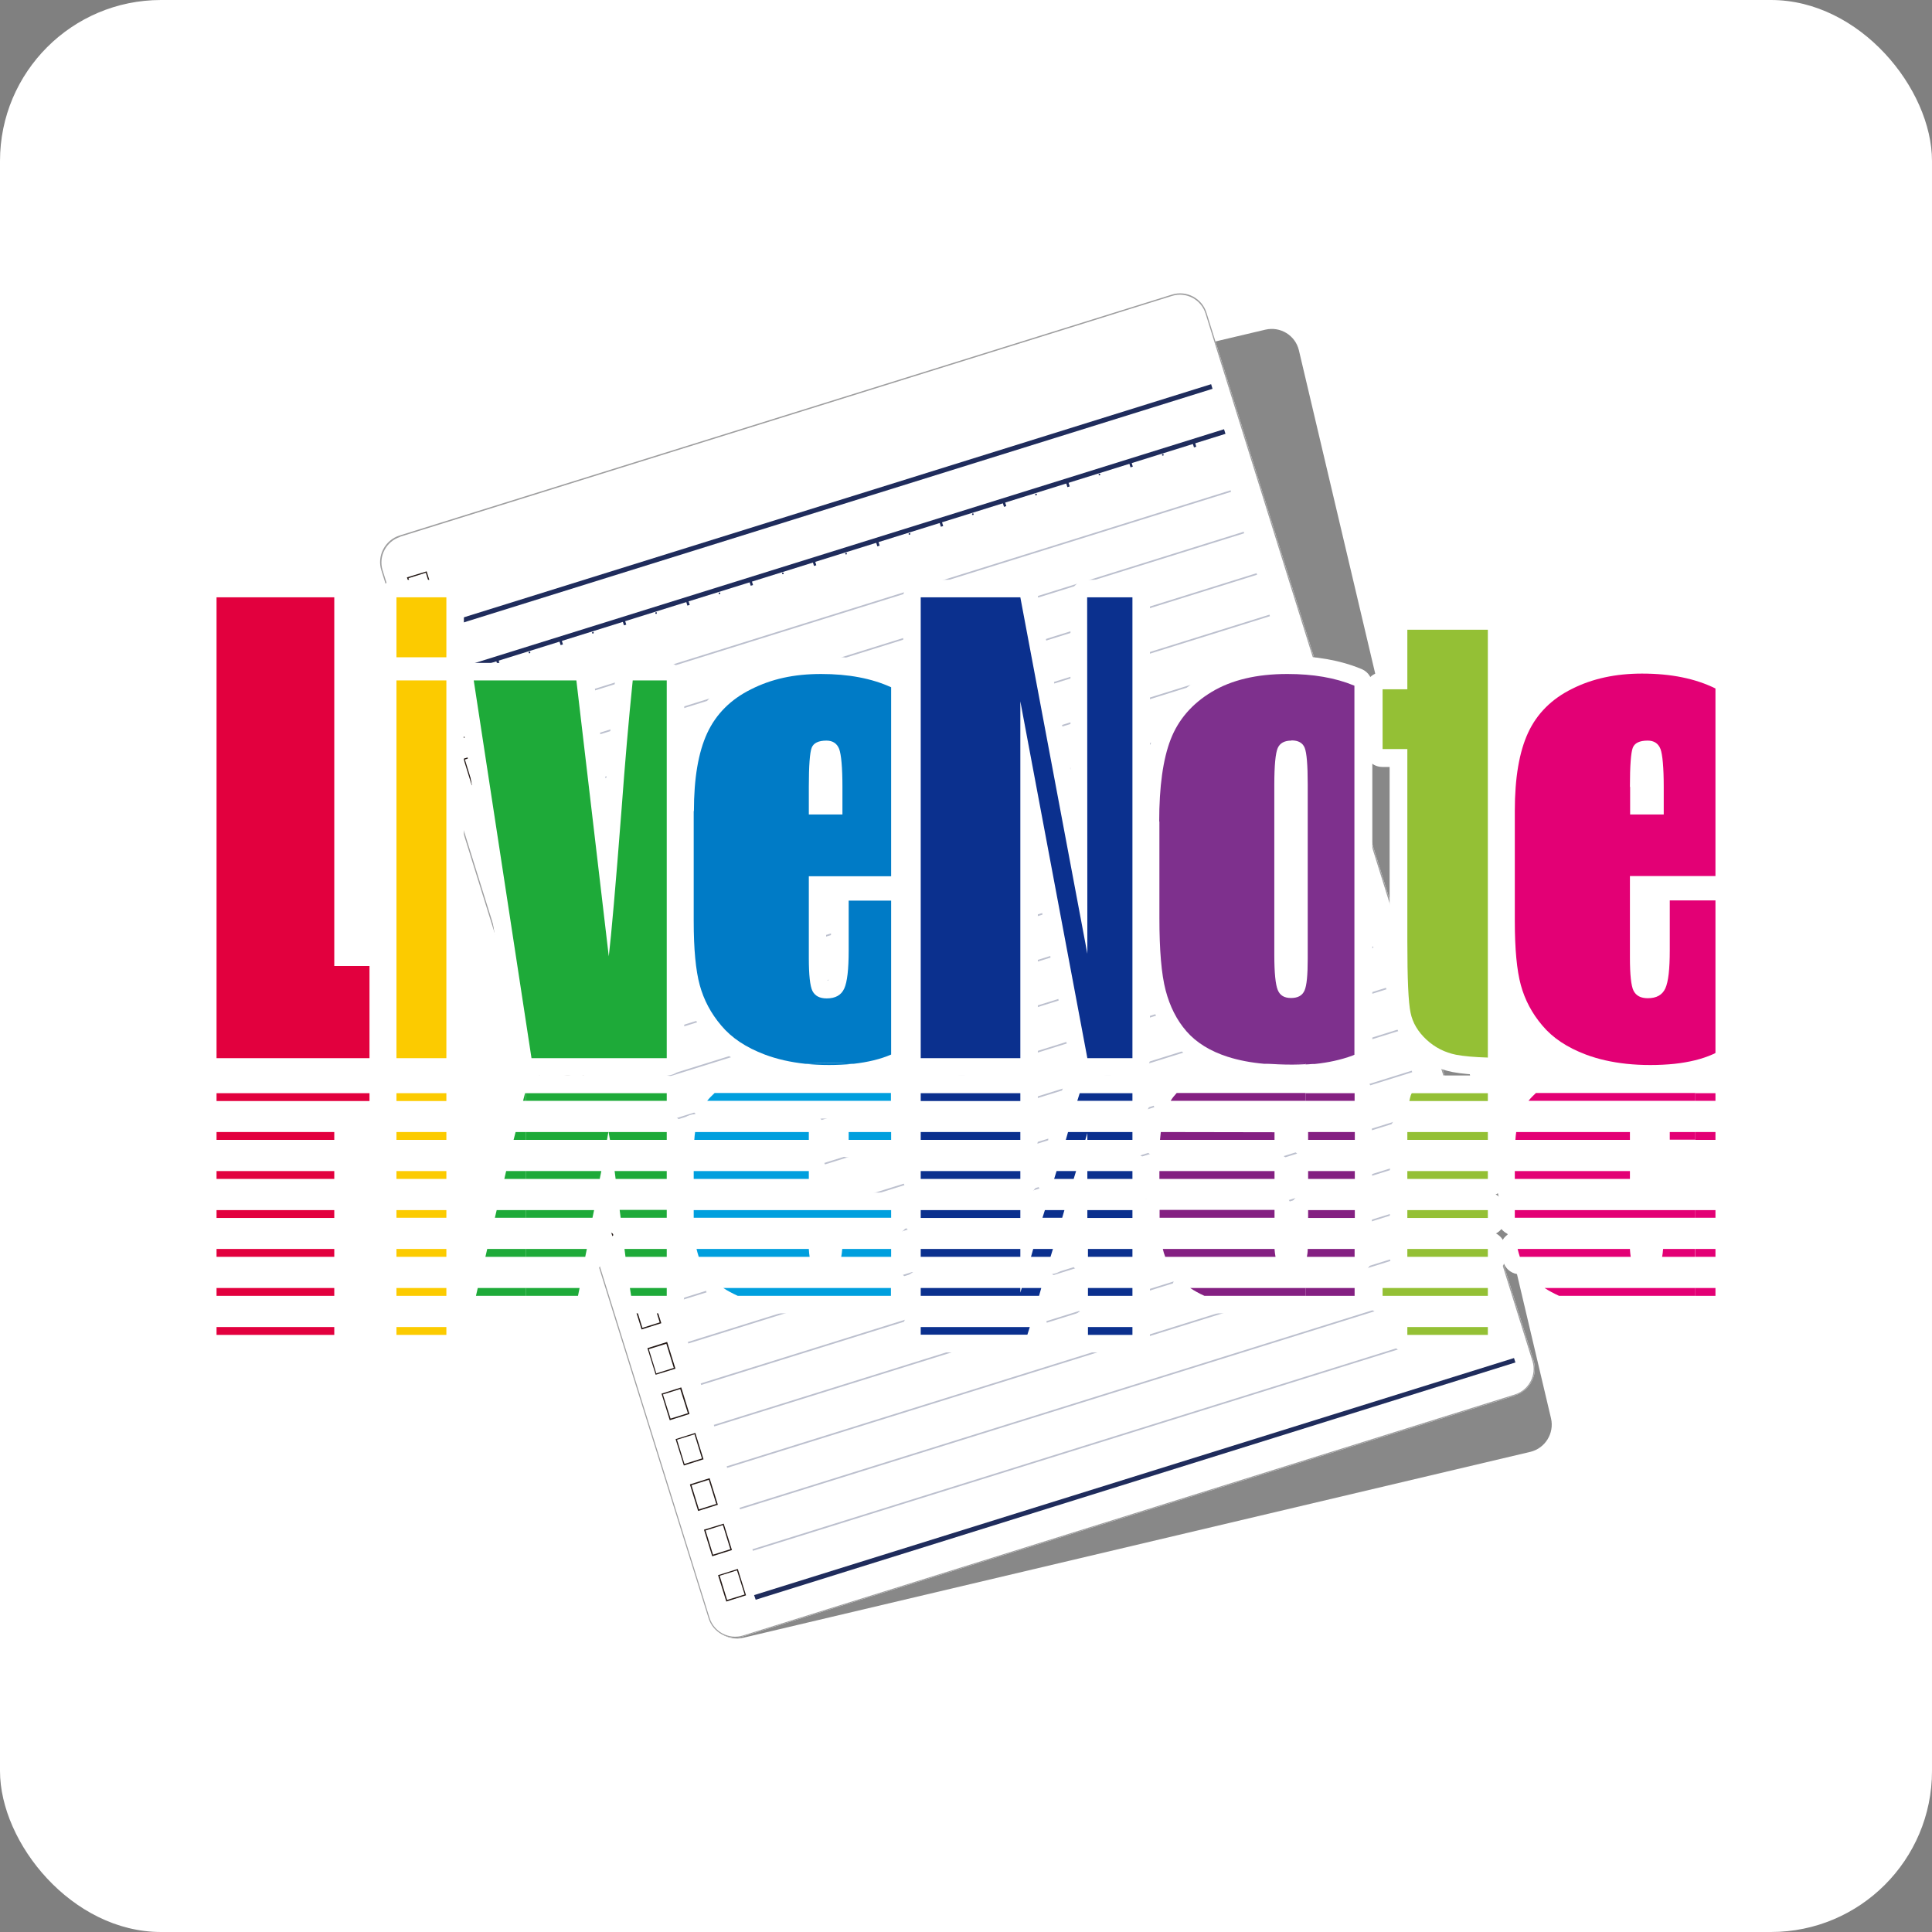<?xml version="1.0" encoding="UTF-8"?><svg id="_レイヤー_2" xmlns="http://www.w3.org/2000/svg" viewBox="0 0 96 96"><rect x="0" y="0" width="96" height="96" fill="#808080" stroke="none"/><defs><style>.cls-1{fill:none;isolation:isolate;opacity:.3;stroke:#1f2c5c;stroke-miterlimit:3.36;stroke-width:.08px;}.cls-2{fill:#842082;}.cls-2,.cls-3,.cls-4,.cls-5,.cls-6,.cls-7,.cls-8,.cls-9,.cls-10,.cls-11,.cls-12,.cls-13,.cls-14,.cls-15,.cls-16{stroke-width:0px;}.cls-3{fill:#888;}.cls-4{fill:#94c035;}.cls-5{fill:#0b308e;}.cls-6{fill:#1eaa39;}.cls-7{fill:#231815;}.cls-8{fill:#1f2c5c;}.cls-9{fill:#e2003e;}.cls-10{fill:#e30075;}.cls-11{fill:#9e9e9f;}.cls-12{fill:#7e308d;}.cls-13{fill:#fff;}.cls-14{fill:#fccb00;}.cls-15{fill:#009fde;}.cls-16{fill:#007bc6;}</style></defs><g id="_レイヤー_1-2"><rect class="cls-13" width="96" height="96" rx="8" ry="8"/><path class="cls-3" d="m76.05,72.14l-39.12,9.24c-.74.17-1.48-.28-1.66-1.02l-12.53-53.08c-.17-.74.28-1.48,1.02-1.66l39.12-9.24c.74-.17,1.48.28,1.66,1.02l12.53,53.08c.17.74-.29,1.48-1.02,1.66Z"/><path class="cls-13" d="m75.3,69.34l-38.37,11.97c-.72.23-1.5-.18-1.72-.9L18.95,28.34c-.23-.72.18-1.5.9-1.73l38.38-11.97c.72-.23,1.5.18,1.72.9l16.25,52.06c.23.72-.18,1.5-.91,1.73Z"/><path class="cls-11" d="m75.3,69.34l-38.37,11.97c-.72.23-1.5-.18-1.72-.9L18.95,28.34c-.23-.72.18-1.5.9-1.73l38.38-11.97c.72-.23,1.5.18,1.72.9l16.25,52.06c.23.72-.18,1.5-.91,1.73ZM19.88,26.68c-.69.22-1.08.96-.87,1.65l16.25,52.07c.22.69.96,1.08,1.65.87l38.37-11.98c.69-.22,1.08-.96.87-1.65L59.9,15.57c-.22-.69-.96-1.08-1.65-.87l-38.37,11.97Z"/><polygon class="cls-8" points="60.25 19.32 22.49 31.1 22.42 30.87 60.18 19.09 60.25 19.32"/><line class="cls-1" x1="24.55" y1="35.83" x2="61.16" y2="24.4"/><line class="cls-1" x1="25.19" y1="37.89" x2="61.81" y2="26.46"/><line class="cls-1" x1="25.84" y1="39.95" x2="62.45" y2="28.52"/><line class="cls-1" x1="26.48" y1="42.01" x2="63.09" y2="30.58"/><line class="cls-1" x1="27.12" y1="44.07" x2="63.74" y2="32.64"/><line class="cls-1" x1="27.76" y1="46.13" x2="64.38" y2="34.7"/><line class="cls-1" x1="28.41" y1="48.18" x2="65.02" y2="36.76"/><line class="cls-1" x1="29.05" y1="50.24" x2="65.66" y2="38.82"/><line class="cls-1" x1="29.69" y1="52.3" x2="66.31" y2="40.88"/><line class="cls-1" x1="30.33" y1="54.36" x2="66.95" y2="42.94"/><line class="cls-1" x1="30.98" y1="56.42" x2="67.59" y2="45"/><line class="cls-1" x1="31.62" y1="58.48" x2="68.23" y2="47.06"/><line class="cls-1" x1="32.26" y1="60.54" x2="68.88" y2="49.12"/><line class="cls-1" x1="32.91" y1="62.6" x2="69.52" y2="51.18"/><line class="cls-1" x1="33.55" y1="64.66" x2="70.16" y2="53.24"/><line class="cls-1" x1="34.19" y1="66.72" x2="70.8" y2="55.3"/><line class="cls-1" x1="34.83" y1="68.78" x2="71.45" y2="57.36"/><line class="cls-1" x1="35.48" y1="70.84" x2="72.09" y2="59.42"/><line class="cls-1" x1="36.12" y1="72.9" x2="72.73" y2="61.48"/><line class="cls-1" x1="36.76" y1="74.96" x2="73.38" y2="63.53"/><line class="cls-1" x1="37.4" y1="77.02" x2="74.02" y2="65.59"/><rect class="cls-8" x="22.21" y="27.21" width="39.55" height=".24" transform="translate(-6.24 13.75) rotate(-17.33)"/><rect class="cls-8" x="24.67" y="32.73" width=".12" height=".3" transform="translate(-8.63 8.81) rotate(-17.24)"/><rect class="cls-8" x="27.81" y="31.75" width=".12" height=".3" transform="translate(-8.19 9.67) rotate(-17.21)"/><rect class="cls-8" x="30.96" y="30.76" width=".12" height=".3" transform="translate(-7.82 10.68) rotate(-17.38)"/><rect class="cls-8" x="34.11" y="29.78" width=".12" height=".3" transform="translate(-7.41 11.64) rotate(-17.47)"/><rect class="cls-8" x="37.26" y="28.8" width=".12" height=".3" transform="translate(-6.89 12.31) rotate(-17.18)"/><rect class="cls-8" x="40.4" y="27.81" width=".12" height=".3" transform="translate(-6.51 13.38) rotate(-17.4)"/><rect class="cls-8" x="43.55" y="26.83" width=".12" height=".3" transform="translate(-6.03 14.11) rotate(-17.2)"/><rect class="cls-8" x="46.7" y="25.86" width=".12" height=".3" transform="translate(-5.58 14.92) rotate(-17.12)"/><rect class="cls-8" x="49.84" y="24.87" width=".12" height=".3" transform="translate(-5.16 15.84) rotate(-17.16)"/><rect class="cls-8" x="52.99" y="23.89" width=".12" height=".3" transform="translate(-4.76 16.97) rotate(-17.4)"/><rect class="cls-8" x="56.13" y="22.91" width=".12" height=".3" transform="translate(-4.31 17.66) rotate(-17.21)"/><rect class="cls-8" x="59.28" y="21.92" width=".12" height=".3" transform="translate(-3.88 18.69) rotate(-17.34)"/><path class="cls-8" d="m26.27,32.43s0-.05.03-.05.05,0,.05.03c0,.02,0,.05-.03.05s-.05,0-.05-.03Z"/><path class="cls-8" d="m29.42,31.45s0-.05.03-.05c.02,0,.05,0,.05.03,0,.02,0,.05-.03.05-.02,0-.05,0-.05-.03Z"/><path class="cls-8" d="m32.56,30.47s0-.05.03-.05c.02,0,.05,0,.05.03,0,.02,0,.05-.03.05-.02,0-.05,0-.05-.03Z"/><path class="cls-8" d="m35.71,29.49s0-.05.03-.05c.02,0,.05,0,.05.03,0,.02,0,.05-.03.05-.02,0-.05,0-.05-.03Z"/><path class="cls-8" d="m38.86,28.5s0-.05.03-.05c.02,0,.05,0,.05.03,0,.02,0,.05-.03.05-.02,0-.05,0-.05-.03Z"/><path class="cls-8" d="m42,27.52s0-.05.03-.05c.02,0,.05,0,.05.03,0,.02,0,.05-.03.05-.02,0-.05,0-.05-.03Z"/><path class="cls-8" d="m45.15,26.54s0-.05.03-.05c.02,0,.05,0,.05.03,0,.02,0,.05-.03.05-.02,0-.05,0-.05-.03Z"/><path class="cls-8" d="m48.3,25.56s0-.05.03-.05c.02,0,.05,0,.05.03,0,.02,0,.05-.03.05-.02,0-.05,0-.05-.03Z"/><path class="cls-8" d="m51.44,24.58s0-.05.03-.05c.02,0,.05,0,.05.03,0,.02,0,.05-.03.05-.02,0-.05,0-.06-.03Z"/><path class="cls-8" d="m54.59,23.59s0-.05.03-.05c.02,0,.05,0,.05.03,0,.02,0,.05-.03.05-.02,0-.05,0-.05-.03Z"/><path class="cls-8" d="m57.74,22.61s0-.05.03-.05c.02,0,.05,0,.05.03,0,.02,0,.05-.03.05-.02,0-.05,0-.05-.03Z"/><polygon class="cls-8" points="75.3 67.7 37.55 79.49 37.47 79.26 75.23 67.48 75.3 67.7"/><path class="cls-7" d="m21.61,29.7l-.98.31-.41-1.32.98-.3.41,1.32Zm-.94.23l.86-.27-.37-1.2-.86.27.37,1.2Z"/><path class="cls-7" d="m22.31,31.95l-.98.31-.41-1.32.98-.31.41,1.32Zm-.94.23l.86-.27-.37-1.2-.87.27.38,1.2Z"/><path class="cls-7" d="m23.01,34.21l-.98.31-.41-1.31.98-.31.41,1.32Zm-.94.23l.87-.27-.38-1.2-.87.27.37,1.2Z"/><path class="cls-7" d="m23.71,36.46l-.98.31-.41-1.31.98-.31.41,1.32Zm-.94.23l.86-.27-.37-1.2-.87.27.38,1.2Z"/><path class="cls-7" d="m24.42,38.71l-.98.31-.41-1.32.98-.31.41,1.32Zm-.94.23l.87-.27-.38-1.2-.87.27.37,1.2Z"/><path class="cls-7" d="m25.12,40.97l-.98.31-.41-1.32.98-.31.41,1.32Zm-.94.23l.87-.27-.38-1.2-.86.27.37,1.2Z"/><path class="cls-7" d="m25.82,43.22l-.98.31-.41-1.32.98-.31.41,1.31Zm-.94.23l.86-.27-.37-1.2-.86.27.37,1.2Z"/><path class="cls-7" d="m26.53,45.47l-.98.31-.41-1.32.98-.31.41,1.32Zm-.94.23l.86-.27-.38-1.2-.86.27.37,1.2Z"/><path class="cls-7" d="m27.23,47.73l-.98.31-.41-1.32.98-.31.41,1.32Zm-.94.23l.87-.27-.37-1.2-.86.27.37,1.2Z"/><path class="cls-7" d="m27.93,49.98l-.98.31-.41-1.32.98-.3.41,1.32Zm-.94.23l.87-.27-.38-1.2-.86.27.37,1.2Z"/><path class="cls-7" d="m28.64,52.23l-.98.31-.41-1.32.98-.31.41,1.32Zm-.94.23l.86-.27-.37-1.2-.86.27.37,1.2Z"/><path class="cls-7" d="m29.34,54.49l-.98.31-.41-1.32.98-.31.41,1.32Zm-.94.23l.86-.27-.37-1.2-.86.27.37,1.2Z"/><path class="cls-7" d="m30.04,56.74l-.98.3-.41-1.31.98-.31.41,1.32Zm-.94.23l.86-.27-.37-1.2-.86.27.37,1.2Z"/><path class="cls-7" d="m30.75,58.99l-.98.31-.41-1.32.98-.31.41,1.32Zm-.94.23l.86-.27-.38-1.2-.86.27.38,1.2Z"/><path class="cls-7" d="m31.45,61.25l-.98.31-.41-1.32.98-.31.41,1.32Zm-.94.23l.86-.27-.38-1.2-.86.27.38,1.2Z"/><path class="cls-7" d="m32.15,63.5l-.98.31-.41-1.32.98-.31.41,1.32Zm-.94.23l.86-.27-.38-1.2-.86.27.38,1.2Z"/><path class="cls-7" d="m32.86,65.75l-.98.31-.41-1.32.98-.31.41,1.32Zm-.94.23l.86-.27-.37-1.2-.86.27.37,1.2Z"/><path class="cls-7" d="m33.56,68.01l-.98.3-.41-1.32.98-.31.41,1.32Zm-.94.23l.86-.27-.37-1.2-.87.27.37,1.2Z"/><path class="cls-7" d="m34.26,70.26l-.98.31-.41-1.32.98-.31.41,1.32Zm-.94.23l.86-.27-.38-1.2-.86.27.38,1.2Z"/><path class="cls-7" d="m34.96,72.51l-.98.31-.41-1.31.98-.31.41,1.32Zm-.94.23l.86-.27-.37-1.2-.87.27.37,1.2Z"/><path class="cls-7" d="m35.67,74.77l-.98.31-.41-1.32.98-.31.41,1.32Zm-.94.23l.86-.27-.37-1.2-.86.27.37,1.2Z"/><path class="cls-7" d="m36.37,77.02l-.98.31-.41-1.32.98-.3.41,1.31Zm-.94.23l.86-.27-.37-1.2-.86.27.37,1.2Z"/><path class="cls-7" d="m37.07,79.27l-.98.31-.41-1.31.98-.31.41,1.31Zm-.94.23l.87-.27-.38-1.2-.86.27.37,1.2Z"/><path class="cls-13" d="m16.61,57.51h-5.85c-.48,0-.87-.39-.87-.87v-.39c0-.48.39-.87.87-.87h5.85c.48,0,.87.39.87.87v.39c0,.48-.39.87-.87.87Z"/><path class="cls-13" d="m18.36,55.58h-7.6c-.48,0-.87-.39-.87-.87v-.39c0-.48.39-.87.87-.87h7.6c.48,0,.87.39.87.87v.39c0,.48-.39.87-.87.87Z"/><path class="cls-13" d="m16.61,65.26h-5.85c-.48,0-.87-.39-.87-.87v-.39c0-.48.39-.87.87-.87h5.85c.48,0,.87.39.87.87v.39c0,.48-.39.87-.87.87Z"/><path class="cls-13" d="m16.61,61.39h-5.85c-.48,0-.87-.39-.87-.87v-.39c0-.48.39-.87.87-.87h5.85c.48,0,.87.39.87.87v.39c0,.48-.39.87-.87.87Z"/><path class="cls-13" d="m16.61,67.2h-5.85c-.48,0-.87-.39-.87-.87v-.39c0-.48.39-.87.87-.87h5.85c.48,0,.87.39.87.87v.39c0,.48-.39.87-.87.87Z"/><path class="cls-13" d="m16.61,63.32h-5.85c-.48,0-.87-.39-.87-.87v-.39c0-.48.39-.87.87-.87h5.85c.48,0,.87.39.87.87v.39c0,.48-.39.87-.87.87Z"/><path class="cls-13" d="m16.61,59.45h-5.85c-.48,0-.87-.39-.87-.87v-.39c0-.48.39-.87.87-.87h5.85c.48,0,.87.39.87.87v.39c0,.48-.39.87-.87.87Z"/><path class="cls-13" d="m22.18,57.51h-2.48c-.48,0-.87-.39-.87-.87v-.39c0-.48.39-.87.87-.87h2.48c.48,0,.87.39.87.87v.39c0,.48-.39.87-.87.87Z"/><path class="cls-13" d="m22.18,55.58h-2.48c-.48,0-.87-.39-.87-.87v-.39c0-.48.39-.87.87-.87h2.48c.48,0,.87.39.87.87v.39c0,.48-.39.87-.87.87Z"/><path class="cls-13" d="m22.18,65.26h-2.48c-.48,0-.87-.39-.87-.87v-.39c0-.48.39-.87.87-.87h2.48c.48,0,.87.39.87.87v.39c0,.48-.39.87-.87.87Z"/><path class="cls-13" d="m22.18,61.39h-2.48c-.48,0-.87-.39-.87-.87v-.39c0-.48.39-.87.87-.87h2.48c.48,0,.87.39.87.87v.39c0,.48-.39.87-.87.87Z"/><path class="cls-13" d="m22.18,63.32h-2.48c-.48,0-.87-.39-.87-.87v-.39c0-.48.39-.87.87-.87h2.48c.48,0,.87.39.87.87v.39c0,.48-.39.87-.87.87Z"/><path class="cls-13" d="m22.18,59.45h-2.48c-.48,0-.87-.39-.87-.87v-.39c0-.48.39-.87.87-.87h2.48c.48,0,.87.39.87.87v.39c0,.48-.39.87-.87.87Z"/><path class="cls-13" d="m22.18,67.2h-2.48c-.48,0-.87-.39-.87-.87v-.39c0-.48.39-.87.87-.87h2.48c.48,0,.87.39.87.87v.39c0,.48-.39.87-.87.87Z"/><path class="cls-13" d="m30.16,57.51h-4.03c-.48,0-.87-.39-.87-.87v-.39c0-.48.39-.87.87-.87h4.1c.26,0,.51.12.67.32.17.2.23.46.19.72l-.07.39c-.08.41-.44.71-.86.71Z"/><path class="cls-13" d="m33.13,57.51h-2.82c-.43,0-.79-.31-.86-.73-.02-.14-.04-.26-.06-.36-.05-.26.02-.52.18-.72.17-.2.41-.32.67-.32h2.89c.48,0,.87.39.87.87v.39c0,.48-.39.87-.87.87Z"/><path class="cls-13" d="m33.13,55.58h-6.99c-.48,0-.87-.39-.87-.87v-.39c0-.48.39-.87.87-.87h6.99c.48,0,.87.39.87.87v.39c0,.48-.39.87-.87.87Z"/><path class="cls-13" d="m28.72,65.26h-2.59c-.48,0-.87-.39-.87-.87v-.39c0-.48.39-.87.87-.87h2.66c.26,0,.51.12.67.31.17.2.23.46.19.72l-.07.39c-.08.41-.44.71-.86.71Z"/><path class="cls-13" d="m33.13,65.26h-1.77c-.43,0-.8-.31-.86-.74l-.06-.39c-.04-.25.04-.51.2-.7.17-.19.41-.3.66-.3h1.83c.48,0,.87.39.87.87v.39c0,.48-.39.87-.87.87Z"/><path class="cls-13" d="m33.13,61.39h-2.29c-.44,0-.81-.33-.87-.77l-.05-.39c-.03-.25.05-.5.21-.69.17-.19.4-.3.65-.3h2.34c.48,0,.87.39.87.87v.39c0,.48-.39.87-.87.87Z"/><path class="cls-13" d="m29.44,61.39h-3.31c-.48,0-.87-.39-.87-.87v-.39c0-.48.39-.87.87-.87h3.38c.26,0,.51.12.67.32.17.2.23.46.19.72l-.07.39c-.08.41-.44.71-.86.71Z"/><path class="cls-13" d="m33.13,63.32h-2.05c-.44,0-.81-.32-.87-.76l-.05-.39c-.03-.25.04-.5.21-.69.17-.19.4-.3.66-.3h2.1c.48,0,.87.39.87.87v.39c0,.48-.39.87-.87.87Z"/><path class="cls-13" d="m29.08,63.32h-2.95c-.48,0-.87-.39-.87-.87v-.39c0-.48.39-.87.87-.87h3.02c.26,0,.51.12.67.31.17.2.23.46.19.72l-.07.39c-.08.41-.44.71-.86.71Z"/><path class="cls-13" d="m33.13,59.45h-2.54c-.44,0-.81-.32-.87-.76l-.05-.38c-.03-.25.04-.5.21-.69.17-.19.41-.3.66-.3h2.59c.48,0,.87.39.87.87v.39c0,.48-.39.87-.87.87Z"/><path class="cls-13" d="m29.8,59.45h-3.67c-.48,0-.87-.39-.87-.87v-.39c0-.48.39-.87.87-.87h3.74c.26,0,.51.12.67.32.17.2.23.46.19.72l-.07.39c-.08.41-.44.71-.86.71Z"/><path class="cls-13" d="m26.14,57.51h-.61c-.27,0-.52-.12-.69-.33s-.23-.49-.16-.75l.09-.39c.09-.39.45-.67.85-.67h.52c.48,0,.87.39.87.87v.39c0,.48-.39.87-.87.87Z"/><path class="cls-13" d="m26.14,65.26h-2.49c-.27,0-.52-.12-.69-.33-.17-.21-.23-.48-.16-.75l.09-.39c.09-.39.45-.67.85-.67h2.39c.48,0,.87.39.87.87v.39c0,.48-.39.87-.87.87Z"/><path class="cls-13" d="m26.14,61.39h-1.55c-.27,0-.52-.12-.69-.33-.17-.21-.23-.49-.16-.75l.09-.39c.09-.39.45-.67.85-.67h1.46c.48,0,.87.39.87.87v.39c0,.48-.39.87-.87.87Z"/><path class="cls-13" d="m26.14,63.32h-2.02c-.27,0-.52-.12-.69-.33s-.23-.49-.16-.75l.09-.39c.09-.39.45-.67.85-.67h1.92c.48,0,.87.39.87.87v.39c0,.48-.39.87-.87.87Z"/><path class="cls-13" d="m26.14,59.45h-1.08c-.27,0-.52-.12-.69-.33s-.23-.49-.16-.75l.09-.39c.09-.39.45-.67.85-.67h.99c.48,0,.87.39.87.87v.39c0,.48-.39.87-.87.87Z"/><path class="cls-13" d="m26.14,55.58h-.14c-.27,0-.52-.12-.69-.33s-.23-.49-.16-.75l.09-.39c.09-.39.45-.67.85-.67h.05c.48,0,.87.39.87.87v.39c0,.48-.39.87-.87.87Z"/><path class="cls-13" d="m44.28,57.51h-2.11c-.48,0-.87-.39-.87-.87v-.37c0-.23.08-.46.25-.63.16-.17.39-.26.62-.26h2.11c.48,0,.87.39.87.87v.39c0,.48-.39.87-.87.87Z"/><path class="cls-13" d="m40.19,57.51h-5.69c-.24,0-.47-.1-.64-.28-.17-.18-.25-.42-.23-.66.01-.15.03-.3.04-.44.06-.43.43-.76.87-.76h5.65c.48,0,.87.39.87.87v.39c0,.48-.39.87-.87.87Z"/><path class="cls-13" d="m44.28,55.58h-9.12c-.34,0-.64-.19-.79-.5-.14-.3-.1-.66.11-.93.14-.17.29-.33.46-.49.16-.15.37-.23.59-.23h8.76c.48,0,.87.39.87.87v.39c0,.48-.39.87-.87.87Z"/><path class="cls-13" d="m44.28,65.26h-7.6c-.12,0-.24-.02-.35-.07-.31-.14-.6-.29-.86-.46-.32-.21-.47-.61-.35-.98.11-.37.45-.62.84-.62h8.33c.48,0,.87.39.87.87v.39c0,.48-.39.87-.87.87Z"/><path class="cls-13" d="m44.28,61.39h-9.8c-.48,0-.87-.39-.87-.87v-.39c0-.48.39-.87.87-.87h9.8c.48,0,.87.39.87.87v.39c0,.48-.39.87-.87.87Z"/><path class="cls-13" d="m44.28,63.32h-2.48c-.26,0-.51-.12-.67-.32-.17-.2-.23-.47-.18-.72,0-.05.02-.14.03-.28.03-.46.41-.81.87-.81h2.43c.48,0,.87.39.87.87v.39c0,.48-.39.87-.87.87Z"/><path class="cls-13" d="m40.24,63.32h-5.51c-.37,0-.7-.23-.82-.58-.05-.14-.09-.3-.14-.48-.06-.26,0-.53.16-.74.17-.21.42-.33.69-.33h5.59c.46,0,.85.36.87.83,0,.12.01.22.03.3.04.25-.03.51-.2.7-.17.19-.41.3-.66.3Z"/><path class="cls-13" d="m40.19,59.45h-5.71c-.48,0-.87-.39-.87-.87v-.39c0-.48.39-.87.87-.87h5.71c.48,0,.87.39.87.87v.39c0,.48-.39.87-.87.87Z"/><path class="cls-13" d="m50.7,57.51h-4.95c-.48,0-.87-.39-.87-.87v-.39c0-.48.39-.87.87-.87h4.95c.48,0,.87.39.87.87v.39c0,.48-.39.87-.87.87Z"/><path class="cls-13" d="m50.7,55.58h-4.95c-.48,0-.87-.39-.87-.87v-.39c0-.48.39-.87.87-.87h4.95c.48,0,.87.39.87.87v.39c0,.48-.39.87-.87.87Z"/><path class="cls-13" d="m50.7,65.26h-4.95c-.48,0-.87-.39-.87-.87v-.39c0-.48.39-.87.87-.87h4.95c.48,0,.87.39.87.87v.39c0,.48-.39.87-.87.87Z"/><path class="cls-13" d="m50.7,61.39h-4.95c-.48,0-.87-.39-.87-.87v-.39c0-.48.39-.87.87-.87h4.95c.48,0,.87.39.87.87v.39c0,.48-.39.87-.87.87Z"/><path class="cls-13" d="m50.7,67.2h-4.95c-.48,0-.87-.39-.87-.87v-.39c0-.48.39-.87.87-.87h4.95c.48,0,.87.39.87.87v.39c0,.48-.39.87-.87.87Z"/><path class="cls-13" d="m50.7,63.32h-4.95c-.48,0-.87-.39-.87-.87v-.39c0-.48.39-.87.87-.87h4.95c.48,0,.87.39.87.87v.39c0,.48-.39.87-.87.87Z"/><path class="cls-13" d="m50.7,59.45h-4.95c-.48,0-.87-.39-.87-.87v-.39c0-.48.39-.87.87-.87h4.95c.48,0,.87.39.87.87v.39c0,.48-.39.87-.87.87Z"/><path class="cls-13" d="m56.27,57.51h-2.24c-.48,0-.87-.39-.87-.87v-.39c0-.48.39-.87.87-.87h2.24c.48,0,.87.39.87.87v.39c0,.48-.39.87-.87.87Z"/><path class="cls-13" d="m56.27,55.58h-2.24c-.48,0-.87-.39-.87-.87v-.39c0-.48.39-.87.87-.87h2.24c.48,0,.87.39.87.87v.39c0,.48-.39.87-.87.87Z"/><path class="cls-13" d="m56.27,65.26h-2.21c-.48,0-.87-.39-.87-.87v-.39c0-.48.39-.87.87-.87h2.21c.48,0,.87.39.87.87v.39c0,.48-.39.87-.87.87Z"/><path class="cls-13" d="m56.27,61.39h-2.24c-.48,0-.87-.39-.87-.87v-.39c0-.48.39-.87.87-.87h2.24c.48,0,.87.39.87.87v.39c0,.48-.39.87-.87.87Z"/><path class="cls-13" d="m56.27,67.2h-2.21c-.48,0-.87-.39-.87-.87v-.39c0-.48.39-.87.87-.87h2.21c.48,0,.87.39.87.87v.39c0,.48-.39.87-.87.87Z"/><path class="cls-13" d="m56.27,63.32h-2.21c-.48,0-.87-.39-.87-.87v-.39c0-.48.39-.87.87-.87h2.21c.48,0,.87.39.87.87v.39c0,.48-.39.87-.87.87Z"/><path class="cls-13" d="m56.27,59.45h-2.24c-.48,0-.87-.39-.87-.87v-.39c0-.48.39-.87.87-.87h2.24c.48,0,.87.39.87.87v.39c0,.48-.39.87-.87.87Z"/><path class="cls-13" d="m53.93,57.51h-.97c-.28,0-.54-.13-.7-.35s-.22-.51-.14-.77l.12-.39c.11-.37.45-.62.84-.62h.96c.48,0,.87.39.87.87v.05c0,.08-.01.17-.04.25l-.1.33c-.11.37-.45.62-.84.62Z"/><path class="cls-13" d="m54.03,55.58h-.5c-.28,0-.54-.13-.7-.35-.16-.22-.22-.51-.14-.77l.12-.39c.11-.37.45-.62.84-.62h.38c.48,0,.87.39.87.87v.39c0,.48-.39.87-.87.87Z"/><path class="cls-13" d="m51.63,65.26h-.93c-.48,0-.87-.39-.87-.87v-.16c0-.08.01-.17.04-.25l.07-.23c.11-.37.45-.62.84-.62h.97c.28,0,.54.13.7.35.16.22.22.51.14.77l-.12.39c-.11.37-.45.62-.84.62Z"/><path class="cls-13" d="m52.78,61.39h-.97c-.28,0-.54-.13-.7-.35s-.22-.51-.14-.77l.12-.39c.11-.37.45-.62.84-.62h.97c.28,0,.54.13.7.35s.22.51.14.77l-.12.39c-.11.37-.45.62-.84.62Z"/><path class="cls-13" d="m51.05,67.2h-.35c-.48,0-.87-.39-.87-.87v-.39c0-.48.39-.87.87-.87h.47c.28,0,.54.13.7.35s.22.51.14.77l-.12.39c-.11.37-.45.62-.84.62Z"/><path class="cls-13" d="m52.2,63.32h-.97c-.28,0-.54-.13-.7-.35s-.22-.51-.14-.77l.11-.39c.11-.37.45-.63.84-.63h.97c.28,0,.54.13.7.35.16.22.22.51.14.77l-.12.39c-.11.37-.45.62-.84.62Z"/><path class="cls-13" d="m53.35,59.45h-.97c-.28,0-.54-.13-.7-.35-.16-.22-.22-.51-.14-.77l.12-.39c.11-.37.45-.62.84-.62h.97c.28,0,.54.13.7.35s.22.51.14.77l-.12.39c-.11.37-.45.62-.84.62Z"/><path class="cls-13" d="m67.31,57.51h-2.32c-.48,0-.87-.39-.87-.87v-.39c0-.48.39-.87.87-.87h2.32c.48,0,.87.39.87.87v.39c0,.48-.39.87-.87.87Z"/><path class="cls-13" d="m67.31,55.58h-2.44c-.48,0-.87-.39-.87-.87v-.39c0-.48.39-.87.87-.87h2.44c.48,0,.87.39.87.87v.39c0,.48-.39.87-.87.87Z"/><path class="cls-13" d="m67.31,65.26h-2.44c-.48,0-.87-.39-.87-.87v-.39c0-.48.39-.87.87-.87h2.44c.48,0,.87.39.87.87v.39c0,.48-.39.87-.87.87Z"/><path class="cls-13" d="m67.31,61.39h-2.32c-.48,0-.87-.39-.87-.87v-.39c0-.48.39-.87.87-.87h2.32c.48,0,.87.39.87.87v.39c0,.48-.39.87-.87.87Z"/><path class="cls-13" d="m67.31,63.32h-2.37c-.26,0-.5-.11-.67-.31-.17-.2-.24-.46-.19-.71.01-.08.02-.18.03-.29.03-.46.41-.82.87-.82h2.33c.48,0,.87.39.87.87v.39c0,.48-.39.87-.87.87Z"/><path class="cls-13" d="m67.31,59.45h-2.32c-.48,0-.87-.39-.87-.87v-.39c0-.48.39-.87.87-.87h2.32c.48,0,.87.39.87.87v.39c0,.48-.39.87-.87.87Z"/><path class="cls-13" d="m63.33,57.51h-5.69c-.24,0-.47-.1-.64-.28-.17-.18-.25-.41-.23-.65,0-.15.02-.29.04-.43.05-.44.42-.77.87-.77h5.65c.48,0,.87.39.87.87v.39c0,.48-.39.87-.87.87Z"/><path class="cls-13" d="m64.87,55.58h-6.7c-.32,0-.61-.17-.77-.46-.15-.28-.14-.62.03-.89.11-.17.24-.34.4-.51.17-.18.4-.28.64-.28h6.4c.48,0,.87.39.87.87v.39c0,.48-.39.87-.87.87Z"/><path class="cls-13" d="m64.87,65.26h-5.03c-.12,0-.25-.03-.36-.08-.29-.13-.57-.29-.83-.45-.32-.21-.47-.61-.36-.98.11-.37.45-.62.84-.62h5.73c.48,0,.87.39.87.87v.39c0,.48-.39.87-.87.87Z"/><path class="cls-13" d="m63.33,61.39h-5.71c-.48,0-.87-.39-.87-.87v-.39c0-.48.39-.87.87-.87h5.71c.48,0,.87.39.87.87v.39c0,.48-.39.87-.87.87Z"/><path class="cls-13" d="m63.39,63.32h-5.48c-.37,0-.7-.23-.82-.58-.05-.15-.1-.31-.14-.47-.06-.26,0-.54.16-.75.17-.21.42-.33.69-.33h5.56c.46,0,.84.36.87.82,0,.11.02.21.03.28.05.26-.02.52-.19.72-.17.2-.41.32-.67.32Z"/><path class="cls-13" d="m63.33,59.45h-5.71c-.48,0-.87-.39-.87-.87v-.39c0-.48.39-.87.87-.87h5.71c.48,0,.87.39.87.87v.39c0,.48-.39.87-.87.87Z"/><path class="cls-13" d="m73.93,57.51h-4c-.23,0-.46-.09-.62-.26-.16-.16-.26-.39-.25-.62v-.39c0-.48.4-.86.88-.86h4c.48,0,.87.39.87.87v.39c0,.48-.39.87-.87.87Z"/><path class="cls-13" d="m73.93,55.58h-3.9c-.26,0-.5-.11-.67-.31-.17-.2-.24-.45-.2-.71.03-.16.05-.28.09-.38.03-.08.06-.15.1-.23.15-.3.46-.51.8-.51h3.78c.48,0,.87.39.87.87v.39c0,.48-.39.87-.87.87Z"/><path class="cls-13" d="m73.93,65.26h-5.23c-.48,0-.87-.39-.87-.87v-.39c0-.48.39-.87.87-.87h5.23c.48,0,.87.39.87.87v.39c0,.48-.39.87-.87.87Z"/><path class="cls-13" d="m73.93,61.39h-4c-.48,0-.87-.39-.87-.87v-.39c0-.48.39-.87.87-.87h4c.48,0,.87.39.87.87v.39c0,.48-.39.87-.87.87Z"/><path class="cls-13" d="m73.93,67.2h-4c-.48,0-.87-.39-.87-.87v-.39c0-.48.39-.87.87-.87h4c.48,0,.87.39.87.87v.39c0,.48-.39.87-.87.87Z"/><path class="cls-13" d="m73.93,63.32h-4c-.48,0-.87-.39-.87-.87v-.39c0-.48.39-.87.87-.87h4c.48,0,.87.39.87.87v.39c0,.48-.39.87-.87.87Z"/><path class="cls-13" d="m73.93,59.45h-4c-.48,0-.87-.39-.87-.87v-.39c0-.48.39-.87.87-.87h4c.48,0,.87.39.87.87v.39c0,.48-.39.87-.87.87Z"/><path class="cls-13" d="m85.24,57.51h-1c-.48,0-.87-.39-.87-.87v-.39c0-.48.39-.87.87-.87h1c.48,0,.87.39.87.87v.39c0,.48-.39.87-.87.87Z"/><path class="cls-13" d="m85.24,55.58h-1c-.48,0-.87-.39-.87-.87v-.39c0-.48.39-.87.87-.87h1c.48,0,.87.39.87.87v.39c0,.48-.39.87-.87.87Z"/><path class="cls-13" d="m85.24,65.26h-1c-.48,0-.87-.39-.87-.87v-.39c0-.48.39-.87.87-.87h1c.48,0,.87.39.87.87v.39c0,.48-.39.87-.87.87Z"/><path class="cls-13" d="m85.24,61.39h-1c-.48,0-.87-.39-.87-.87v-.39c0-.48.39-.87.87-.87h1c.48,0,.87.39.87.87v.39c0,.48-.39.87-.87.87Z"/><path class="cls-13" d="m85.24,63.32h-1c-.48,0-.87-.39-.87-.87v-.39c0-.48.39-.87.87-.87h1c.48,0,.87.39.87.87v.39c0,.48-.39.87-.87.87Z"/><path class="cls-13" d="m84.24,57.51h-1.27c-.48,0-.87-.39-.87-.87v-.22s0-.1,0-.14c0-.24.08-.46.25-.63s.39-.26.63-.26h1.27c.48,0,.87.39.87.87v.39c0,.48-.39.87-.87.87Z"/><path class="cls-13" d="m80.99,57.51h-5.69c-.24,0-.47-.1-.64-.28-.17-.18-.25-.42-.23-.66.01-.16.03-.3.05-.44.06-.43.43-.76.87-.76h5.65c.48,0,.87.39.87.87v.39c0,.48-.39.87-.87.87Z"/><path class="cls-13" d="m84.24,55.58h-8.28c-.34,0-.64-.19-.79-.5-.15-.3-.1-.66.11-.92.14-.17.29-.33.46-.49.16-.14.37-.23.59-.23h7.92c.48,0,.87.39.87.87v.39c0,.48-.39.87-.87.87Z"/><path class="cls-13" d="m84.24,65.26h-6.77c-.12,0-.24-.02-.35-.07-.31-.14-.6-.29-.86-.46-.32-.21-.47-.61-.35-.98.11-.37.45-.62.84-.62h7.49c.48,0,.87.39.87.87v.39c0,.48-.39.87-.87.87Z"/><path class="cls-13" d="m84.24,61.39h-8.96c-.48,0-.87-.39-.87-.87v-.39c0-.48.39-.87.87-.87h8.96c.48,0,.87.39.87.87v.39c0,.48-.39.87-.87.87Z"/><path class="cls-13" d="m84.24,63.32h-1.64c-.26,0-.51-.12-.67-.32-.17-.2-.23-.47-.18-.72,0-.05.02-.13.03-.28.03-.46.41-.81.87-.81h1.6c.48,0,.87.39.87.87v.39c0,.48-.39.87-.87.87Z"/><path class="cls-13" d="m81.04,63.32h-5.51c-.37,0-.7-.23-.82-.58-.05-.14-.1-.3-.14-.48-.06-.26,0-.53.16-.74.17-.21.42-.33.69-.33h5.59c.46,0,.85.36.87.83,0,.12.01.22.03.3.04.25-.03.51-.2.7-.17.19-.41.3-.66.3Z"/><path class="cls-13" d="m80.99,59.45h-5.71c-.48,0-.87-.39-.87-.87v-.39c0-.48.39-.87.87-.87h5.71c.48,0,.87.39.87.87v.39c0,.48-.39.87-.87.87Z"/><path class="cls-13" d="m18.36,53.45h-7.6c-.48,0-.87-.39-.87-.87v-22.9c0-.48.39-.87.87-.87h5.85c.48,0,.87.39.87.87v17.45h.87c.48,0,.87.39.87.87v4.58c0,.48-.39.87-.87.87Zm-6.73-1.75h5.85v-2.84h-.87c-.48,0-.87-.39-.87-.87v-17.45h-4.11v21.16h0Z"/><path class="cls-13" d="m22.18,53.45h-2.48c-.48,0-.87-.39-.87-.87v-18.77c0-.48.39-.87.87-.87h2.48c.48,0,.87.39.87.87v18.77c0,.48-.39.87-.87.87Zm-1.61-1.75h.73v-17.03h-.73v17.03Z"/><path class="cls-13" d="m22.18,33.53h-2.48c-.48,0-.87-.39-.87-.87v-2.98c0-.48.39-.87.87-.87h2.48c.48,0,.87.39.87.87v2.98c0,.48-.39.87-.87.87Zm-1.61-1.75h.73v-1.24h-.73v1.24Z"/><path class="cls-13" d="m33.13,53.45h-6.73c-.43,0-.8-.32-.86-.74l-2.87-18.77c-.04-.25.03-.51.2-.7.17-.19.41-.3.66-.3h5.1c.44,0,.82.33.87.77l.61,5.17c.14-1.77.3-3.51.46-5.16.05-.45.42-.79.87-.79h1.69c.48,0,.87.39.87.87v18.77c0,.48-.39.87-.87.87Zm-5.98-1.75h5.11v-17.03h-.03c-.17,1.77-.33,3.63-.47,5.53-.31,3.96-.52,6.38-.65,7.41-.05.44-.43.77-.87.77h0c-.44,0-.81-.33-.86-.77l-1.52-12.94h-3.31l2.6,17.03Z"/><path class="cls-13" d="m40.01,53.73s-.06,0-.09,0c-.81-.09-1.56-.26-2.23-.51-1.06-.4-1.91-.97-2.52-1.69-.59-.7-1.01-1.49-1.24-2.34-.22-.81-.33-1.93-.33-3.42v-5.47c0-1.79.24-3.18.75-4.25.53-1.13,1.39-2,2.58-2.59,1.13-.56,2.43-.85,3.87-.85s2.77.25,3.84.74c.31.14.51.45.51.79v9.39c0,.24-.09.45-.25.61.15.16.25.37.25.61v7.65c0,.35-.21.67-.53.8-.61.26-1.32.43-2.12.52-.05,0-.11,0-.16,0-.37-.03-.75-.04-1.15-.04-.35,0-.71.01-1.12.04-.02,0-.04,0-.06,0Zm.78-19.39c-1.17,0-2.21.22-3.09.66-.84.42-1.42,1-1.78,1.77-.39.83-.58,2.01-.58,3.51v5.47c0,1.31.09,2.31.27,2.96.17.61.46,1.16.89,1.67.42.49,1.02.89,1.8,1.18.51.19,1.1.33,1.73.4.89-.06,1.63-.05,2.35,0,.37-.04.71-.11,1.02-.2v-6.16h-.36v1.6c0,1.1-.09,1.79-.3,2.25-.29.64-.89,1-1.67,1-.93,0-1.33-.53-1.49-.85-.14-.27-.28-.73-.28-2.03v-4.06c0-.48.39-.87.87-.87h3.21v-7.93c-.74-.25-1.62-.38-2.61-.38Zm.26,10.06v3.19c0,.64.04.97.07,1.13.02,0,.03,0,.04,0,.04-.12.13-.49.13-1.5v-2.48c0-.12.03-.24.07-.34h-.3Zm.8-3.06h-1.67c-.48,0-.87-.39-.87-.87v-1.37c0-1.54.1-2,.2-2.26.11-.28.47-.92,1.55-.92.68,0,1.23.37,1.46,1,.1.27.21.76.21,2.18v1.37c0,.48-.39.87-.87.87Z"/><path class="cls-13" d="m41.19,53.79c-.43,0-.86-.02-1.28-.07-.45-.05-.79-.43-.78-.89s.36-.82.81-.85c.45-.03.85-.04,1.24-.04.44,0,.87.01,1.27.04.45.03.8.4.81.85s-.33.84-.78.89c-.42.05-.86.07-1.31.07Z"/><path class="cls-13" d="m64.22,53.79c-.51,0-1.01-.02-1.48-.07-.45-.04-.8-.43-.79-.89,0-.46.37-.83.82-.86.68-.04,1.43-.05,2.13-.03.47.02.84.4.84.87v.07c0,.46-.36.84-.82.87-.23.01-.46.03-.7.03Z"/><path class="cls-13" d="m64.87,53.77c-.22,0-.44-.08-.6-.24-.18-.17-.27-.4-.27-.64v-.07c0-.24.1-.46.27-.63s.4-.25.64-.24c.17,0,.33.02.49.03.45.03.81.4.81.85,0,.45-.33.84-.78.89-.16.02-.33.03-.5.04-.02,0-.04,0-.05,0Z"/><path class="cls-13" d="m62.83,53.73s-.06,0-.09,0c-.74-.07-1.41-.2-2-.39-1.03-.33-1.85-.84-2.44-1.52-.57-.66-.99-1.47-1.22-2.39-.23-.88-.34-2.12-.34-3.81v-4.81c0-1.87.2-3.31.62-4.4.45-1.16,1.25-2.1,2.4-2.8,1.11-.68,2.53-1.02,4.22-1.02,1.39,0,2.62.22,3.64.64,0,0,.04.02.07.03.31.14.5.45.5.79v18.34c0,.36-.23.69-.57.82l-.08.03c-.63.23-1.34.39-2.11.48-.05,0-.1,0-.15,0-.14,0-.29-.02-.44-.02-.65-.02-1.34-.01-1.96.02-.02,0-.04,0-.05,0Zm1.15-19.39c-1.36,0-2.47.26-3.31.76-.82.5-1.37,1.13-1.67,1.93-.34.88-.51,2.14-.51,3.77v4.81c0,1.51.1,2.64.28,3.37.17.66.46,1.23.86,1.69.38.43.93.77,1.65,1,.45.14.98.25,1.57.31.66-.04,1.38-.05,2.06-.02.14,0,.28.01.41.02.41-.05.78-.12,1.13-.21v-17.1c-.71-.22-1.53-.33-2.46-.33Zm.18,16.13c-.68,0-1.22-.34-1.47-.94-.11-.26-.24-.74-.24-2.07v-8.47c0-1.44.13-1.91.25-2.18.26-.56.79-.89,1.47-.89s1.23.33,1.47.91c.11.27.22.73.22,2.15v8.66c0,.98-.07,1.56-.24,1.94-.25.56-.79.89-1.47.89Z"/><path class="cls-13" d="m73.93,53.43s-.02,0-.03,0c-.74-.03-1.3-.08-1.72-.16-.72-.14-1.35-.46-1.9-.96-.56-.52-.91-1.13-1.06-1.81-.07-.36-.17-1.15-.17-3.73v-8.66h-.36c-.48,0-.87-.39-.87-.87v-2.97c0-.48.39-.87.87-.87h.36v-2.08c0-.48.39-.87.87-.87h4c.48,0,.87.39.87.87v21.26c0,.24-.1.46-.27.63-.16.16-.38.24-.61.24Zm-4.36-17.08h.36c.48,0,.87.39.87.87v9.53c0,2.36.09,3.13.14,3.38.07.32.24.61.53.88.3.28.65.46,1.05.53.15.03.33.05.54.07v-19.46h-2.26v2.08c0,.48-.39.87-.87.87h-.36v1.22h0Z"/><path class="cls-13" d="m81.99,53.79c-.43,0-.86-.02-1.27-.07-.45-.05-.79-.43-.78-.89s.36-.82.81-.85c.45-.03.85-.04,1.24-.04.44,0,.87.01,1.27.04.45.03.8.4.81.85,0,.45-.33.84-.78.89-.42.05-.86.07-1.31.07Z"/><path class="cls-13" d="m80.81,53.73s-.06,0-.09,0c-.81-.09-1.56-.26-2.23-.51-1.06-.4-1.91-.97-2.52-1.69-.59-.7-1.01-1.49-1.24-2.34-.22-.81-.33-1.93-.33-3.42v-5.47c0-1.79.24-3.18.75-4.25.53-1.13,1.39-2,2.58-2.59,1.13-.56,2.43-.85,3.87-.85,1.57,0,2.93.28,4.04.83.3.15.48.45.48.78v9.32c0,.24-.09.45-.25.61.15.16.25.37.25.61v7.58c0,.34-.2.65-.5.79l-.04.02s-.09.04-.14.06c-.61.26-1.33.44-2.14.53-.05,0-.1,0-.16,0-.37-.03-.76-.04-1.15-.04-.35,0-.71.01-1.12.04-.02,0-.04,0-.06,0Zm.78-19.39c-1.17,0-2.21.22-3.09.66-.84.42-1.42,1-1.78,1.77-.39.83-.58,2.01-.58,3.51v5.47c0,1.31.09,2.31.27,2.96.17.61.46,1.16.89,1.67.41.49,1.02.89,1.8,1.18.51.19,1.1.33,1.73.4.89-.06,1.62-.05,2.35,0,.44-.05.83-.14,1.18-.25v-6.11h-.53v1.6c0,1.1-.09,1.79-.3,2.25-.17.37-.61,1-1.67,1-.68,0-1.22-.31-1.49-.85-.14-.27-.28-.72-.28-2.03v-4.06c0-.48.39-.87.87-.87h3.38v-7.87c-.78-.29-1.71-.44-2.77-.44Zm.27,10.06v3.19c0,.64.04.98.07,1.13.02,0,.03,0,.04,0,.04-.12.13-.49.13-1.5v-2.48c0-.12.02-.24.07-.34h-.3Zm.8-3.06h-1.67c-.48,0-.87-.39-.87-.87v-1.37c0-1.54.1-2,.2-2.27.11-.27.47-.91,1.55-.91.68,0,1.23.37,1.46,1,.1.26.21.75.21,2.18v1.37c0,.48-.39.87-.87.87Z"/><path class="cls-13" d="m50.7,53.45h-4.95c-.48,0-.87-.39-.87-.87v-22.9c0-.48.39-.87.87-.87h4.95c.48,0,.87.39.87.87v22.9c0,.48-.39.87-.87.87Zm-4.08-1.75h3.21v-21.16h-3.21v21.16Z"/><path class="cls-13" d="m56.27,53.45h-2.24c-.48,0-.87-.39-.87-.87v-12.7c0-.08.01-.17.03-.24v-9.96c0-.48.39-.87.87-.87h2.21c.48,0,.87.39.87.87v22.9c0,.48-.39.87-.87.87Zm-1.37-1.75h.49v-21.16h-.46v9.44c0,.08-.01.17-.03.24v11.47h0Z"/><path class="cls-13" d="m54.03,53.45c-.42,0-.78-.3-.86-.71l-3.33-17.73c0-.05-.02-.11-.02-.16v-5.18c0-.45.34-.83.79-.87.45-.04.86.27.94.71l3.33,17.72c0,.05.01.11.01.16v5.19c0,.45-.34.83-.79.87-.03,0-.05,0-.08,0Z"/><rect class="cls-9" x="10.76" y="56.25" width="5.85" height=".39"/><rect class="cls-9" x="10.76" y="54.32" width="7.6" height=".39"/><rect class="cls-9" x="10.76" y="64" width="5.85" height=".39"/><rect class="cls-9" x="10.76" y="60.13" width="5.85" height=".39"/><rect class="cls-9" x="10.76" y="65.94" width="5.85" height=".39"/><rect class="cls-9" x="10.76" y="62.06" width="5.85" height=".39"/><rect class="cls-9" x="10.76" y="58.19" width="5.85" height=".39"/><rect class="cls-14" x="19.7" y="56.25" width="2.48" height=".39"/><rect class="cls-14" x="19.7" y="54.32" width="2.48" height=".39"/><rect class="cls-14" x="19.7" y="64" width="2.48" height=".39"/><polygon class="cls-14" points="19.7 60.13 19.7 60.51 20.76 60.51 22.18 60.51 22.18 60.13 20.76 60.13 19.7 60.13"/><rect class="cls-14" x="19.7" y="62.06" width="2.48" height=".39"/><polygon class="cls-14" points="19.7 58.19 19.7 58.58 20.76 58.58 22.18 58.58 22.18 58.19 20.76 58.19 19.7 58.19"/><rect class="cls-14" x="19.7" y="65.94" width="2.48" height=".39"/><polygon class="cls-6" points="26.14 56.25 26.14 56.64 26.2 56.64 30.16 56.64 30.23 56.25 26.2 56.25 26.14 56.25"/><path class="cls-6" d="m30.31,56.64h2.82v-.39h-2.89c.02.11.04.23.07.39Z"/><polygon class="cls-6" points="26.14 54.32 26.14 54.7 26.2 54.7 33.13 54.7 33.13 54.32 26.2 54.32 26.14 54.32"/><polygon class="cls-6" points="26.14 64 26.14 64.39 26.2 64.39 28.72 64.39 28.8 64 26.2 64 26.14 64"/><path class="cls-6" d="m31.36,64.39h1.77v-.39h-1.83c.02.13.04.26.06.39Z"/><path class="cls-6" d="m30.84,60.51h2.29v-.39h-2.34c.02.13.03.25.05.39Z"/><polygon class="cls-6" points="26.14 60.13 26.14 60.51 26.2 60.51 29.44 60.51 29.52 60.13 26.2 60.13 26.14 60.13"/><path class="cls-6" d="m31.08,62.45h2.05v-.39h-2.1c.02.13.03.26.05.39Z"/><polygon class="cls-6" points="26.14 62.06 26.14 62.45 26.2 62.45 29.08 62.45 29.16 62.06 26.2 62.06 26.14 62.06"/><path class="cls-6" d="m30.59,58.58h2.54v-.39h-2.59c.02.12.03.25.05.39Z"/><polygon class="cls-6" points="26.14 58.19 26.14 58.58 26.2 58.58 29.8 58.58 29.88 58.19 26.2 58.19 26.14 58.19"/><polygon class="cls-6" points="26.14 56.64 26.14 56.25 26.07 56.25 25.62 56.25 25.52 56.64 26.07 56.64 26.14 56.64"/><polygon class="cls-6" points="26.14 64.39 26.14 64 26.07 64 23.74 64 23.65 64.39 26.07 64.39 26.14 64.39"/><polygon class="cls-6" points="26.14 60.51 26.14 60.13 26.07 60.13 24.68 60.13 24.59 60.51 26.07 60.51 26.14 60.51"/><polygon class="cls-6" points="26.14 62.45 26.14 62.06 26.07 62.06 24.21 62.06 24.12 62.45 26.07 62.45 26.14 62.45"/><polygon class="cls-6" points="26.14 58.58 26.14 58.19 26.07 58.19 25.15 58.19 25.06 58.58 26.07 58.58 26.14 58.58"/><polygon class="cls-6" points="26.14 54.7 26.14 54.32 26.09 54.32 25.99 54.7 26.07 54.7 26.14 54.7"/><path class="cls-15" d="m42.17,56.42v.22h2.11v-.39h-2.11c0,.05,0,.11,0,.16Z"/><path class="cls-15" d="m34.5,56.64h5.69v-.39h-5.65c-.02.12-.03.25-.04.39Z"/><path class="cls-15" d="m35.15,54.7h9.12v-.39h-8.76c-.14.13-.26.25-.37.39Z"/><path class="cls-15" d="m36.67,64.39h7.6v-.39h-8.33c.21.14.46.27.72.39Z"/><polygon class="cls-15" points="40.12 60.13 34.47 60.13 34.47 60.51 40.12 60.51 43.89 60.51 44.28 60.51 44.28 60.13 43.89 60.13 40.12 60.13"/><path class="cls-15" d="m41.8,62.45h2.48v-.39h-2.43c-.01.15-.03.28-.05.39Z"/><path class="cls-15" d="m40.2,62.06h-5.59c.03.13.07.26.11.39h5.51c-.02-.11-.03-.24-.04-.39Z"/><polygon class="cls-15" points="34.47 58.19 34.47 58.58 40.12 58.58 40.19 58.58 40.19 58.19 40.12 58.19 34.47 58.19"/><rect class="cls-5" x="45.75" y="56.25" width="4.95" height=".39"/><rect class="cls-5" x="45.75" y="54.32" width="4.95" height=".39"/><rect class="cls-5" x="45.75" y="60.13" width="4.95" height=".39"/><rect class="cls-5" x="45.75" y="62.06" width="4.95" height=".39"/><rect class="cls-5" x="45.75" y="58.19" width="4.95" height=".39"/><rect class="cls-5" x="54.06" y="64" width="2.21" height=".39"/><rect class="cls-5" x="54.03" y="60.13" width="2.24" height=".39"/><rect class="cls-5" x="54.06" y="65.94" width="2.21" height=".39"/><rect class="cls-5" x="54.06" y="62.06" width="2.21" height=".39"/><rect class="cls-5" x="54.03" y="58.19" width="2.24" height=".39"/><polygon class="cls-5" points="54.03 56.25 53.07 56.25 52.96 56.64 53.93 56.64 54.03 56.3 54.03 56.64 56.27 56.64 56.27 56.25 54.03 56.25"/><polygon class="cls-5" points="53.65 54.32 53.53 54.7 56.27 54.7 56.27 54.32 53.65 54.32"/><polygon class="cls-5" points="50.77 64 50.7 64.23 50.7 64 45.75 64 45.75 64.39 51.63 64.39 51.74 64 50.77 64"/><polygon class="cls-5" points="51.8 60.51 52.78 60.51 52.89 60.13 51.92 60.13 51.8 60.51"/><polygon class="cls-5" points="45.75 65.94 45.75 66.32 51.05 66.32 51.17 65.94 45.75 65.94"/><polygon class="cls-5" points="51.23 62.45 52.2 62.45 52.32 62.06 51.34 62.06 51.23 62.45"/><polygon class="cls-5" points="52.38 58.58 53.35 58.58 53.47 58.19 52.5 58.19 52.38 58.58"/><rect class="cls-2" x="65" y="56.25" width="2.32" height=".39"/><polygon class="cls-2" points="64.87 54.32 64.87 54.7 64.94 54.7 67.31 54.7 67.31 54.32 64.94 54.32 64.87 54.32"/><polygon class="cls-2" points="64.87 64 64.87 64.39 64.94 64.39 67.31 64.39 67.31 64 64.94 64 64.87 64"/><rect class="cls-2" x="65" y="60.13" width="2.32" height=".39"/><path class="cls-2" d="m64.94,62.45h2.37v-.39h-2.33c0,.15-.02.28-.04.39Z"/><rect class="cls-2" x="65" y="58.19" width="2.32" height=".39"/><path class="cls-2" d="m63.33,56.26h0s-5.65-.01-5.65-.01c-.01.12-.03.25-.04.39h5.69v-.38Z"/><path class="cls-2" d="m64.87,54.7v-.39h-6.4c-.11.12-.22.25-.3.39h6.7Z"/><path class="cls-2" d="m64.87,64.39v-.39h-5.73c.21.14.44.27.71.39h5.03Z"/><path class="cls-2" d="m63.26,60.51h.07v-.39h-5.71v.34s0,.03,0,.05h5.64Z"/><path class="cls-2" d="m63.34,62.06h-5.56c.03.14.07.26.12.39h5.48c-.02-.11-.04-.24-.05-.39Z"/><polygon class="cls-2" points="63.26 58.58 63.33 58.58 63.33 58.19 63.26 58.19 59.49 58.19 57.61 58.19 57.61 58.58 59.49 58.58 63.26 58.58"/><path class="cls-4" d="m73.93,56.25h-4c0,.12,0,.25,0,.39h4v-.39h0Z"/><path class="cls-4" d="m73.93,54.32h-3.78s-.05.09-.06.14c-.02.06-.04.15-.06.25h3.9v-.39h0Z"/><rect class="cls-4" x="68.7" y="64" width="5.23" height=".39"/><rect class="cls-4" x="69.93" y="60.13" width="4" height=".39"/><rect class="cls-4" x="69.93" y="65.94" width="4" height=".39"/><rect class="cls-4" x="69.93" y="62.06" width="4" height=".39"/><rect class="cls-4" x="69.93" y="58.19" width="4" height=".39"/><polygon class="cls-10" points="84.24 56.25 84.24 56.64 84.31 56.64 85.24 56.64 85.24 56.25 84.31 56.25 84.24 56.25"/><polygon class="cls-10" points="84.24 54.32 84.24 54.7 84.31 54.7 85.24 54.7 85.24 54.32 84.31 54.32 84.24 54.32"/><polygon class="cls-10" points="84.24 64 84.24 64.39 84.31 64.39 85.24 64.39 85.24 64 84.31 64 84.24 64"/><polygon class="cls-10" points="84.24 60.13 84.24 60.51 84.31 60.51 85.24 60.51 85.24 60.13 84.31 60.13 84.24 60.13"/><polygon class="cls-10" points="84.24 62.06 84.24 62.45 84.31 62.45 85.24 62.45 85.24 62.06 84.31 62.06 84.24 62.06"/><path class="cls-10" d="m84.24,56.64v-.39h-1.27c0,.05,0,.11,0,.16v.22h1.27Z"/><path class="cls-10" d="m75.3,56.64h5.69v-.39h-5.65c-.02.12-.03.25-.04.39Z"/><path class="cls-10" d="m84.24,54.7v-.39h-7.92c-.14.13-.26.25-.37.39h8.28Z"/><path class="cls-10" d="m84.24,64.39v-.39h-7.49c.21.14.46.27.72.39h6.77Z"/><polygon class="cls-10" points="82.63 60.51 84.17 60.51 84.24 60.51 84.24 60.13 84.17 60.13 82.63 60.13 78.86 60.13 75.27 60.13 75.27 60.51 78.86 60.51 82.63 60.51"/><path class="cls-10" d="m82.64,62.06c-.01.15-.03.28-.05.39h1.64v-.39h-1.6Z"/><path class="cls-10" d="m81,62.06h-5.59c.03.13.07.26.11.39h5.51c-.02-.11-.03-.24-.04-.39Z"/><polygon class="cls-10" points="75.27 58.19 75.27 58.58 78.86 58.58 80.99 58.58 80.99 58.19 78.86 58.19 75.27 58.19"/><polygon class="cls-9" points="10.76 52.58 16.61 52.58 18.36 52.58 18.36 48 16.61 48 16.61 29.68 10.76 29.68 10.76 52.58"/><rect class="cls-14" x="19.7" y="33.81" width="2.48" height="18.77"/><rect class="cls-14" x="19.7" y="29.68" width="2.48" height="2.98"/><path class="cls-6" d="m26.4,52.58h6.73v-18.77h-1.69c-.21,2.05-.39,4.16-.55,6.34-.3,3.9-.52,6.36-.64,7.37l-1.61-13.71h-5.1l2.87,18.77Z"/><path class="cls-16" d="m34.47,40.29v5.47c0,1.4.1,2.46.3,3.19.2.73.55,1.4,1.07,2.01.51.61,1.23,1.09,2.16,1.44.61.23,1.28.38,2.02.46.38-.03.77-.04,1.18-.04s.83.01,1.21.04c.71-.08,1.34-.23,1.87-.46v-7.65h-2.11v2.48c0,.93-.07,1.56-.22,1.89-.15.33-.44.49-.87.49-.35,0-.58-.12-.71-.37-.12-.24-.18-.79-.18-1.64v-4.06h4.09v-9.39c-.96-.44-2.12-.66-3.48-.66s-2.47.25-3.48.76c-1.01.5-1.74,1.23-2.18,2.18s-.66,2.24-.66,3.88Zm6.59-3.49c.32,0,.53.14.64.42.1.28.16.91.16,1.88v1.37h-1.67v-1.37c0-1.06.05-1.7.14-1.94.09-.24.34-.36.74-.36Z"/><path class="cls-16" d="m40.01,52.86c.38.04.77.06,1.18.06s.83-.02,1.21-.06c-.38-.03-.78-.04-1.21-.04s-.8.02-1.18.04Z"/><path class="cls-12" d="m64.87,52.89v-.07c-.21,0-.43-.02-.65-.02-.49,0-.96.01-1.39.04.44.04.9.06,1.39.06.22,0,.44-.01.65-.02Z"/><path class="cls-12" d="m64.87,52.89c.16,0,.31-.02.46-.04-.15-.01-.31-.02-.46-.03v.07Z"/><path class="cls-12" d="m57.61,40.81v4.81c0,1.59.1,2.79.31,3.59.21.8.55,1.48,1.04,2.04.49.56,1.17.98,2.04,1.26.53.17,1.14.29,1.82.35.44-.03.9-.04,1.39-.04.22,0,.44,0,.65.02.16,0,.31.02.46.03.69-.07,1.32-.21,1.89-.42.03-.01.06-.03.09-.04v-18.34s-.02,0-.03-.01c-.92-.38-2.02-.57-3.3-.57-1.53,0-2.78.3-3.76.89-.98.59-1.66,1.38-2.04,2.36-.38.98-.57,2.34-.57,4.09Zm6.56-4.02c.34,0,.56.12.66.37.1.25.15.86.15,1.82v8.66c0,.81-.05,1.34-.16,1.58-.11.25-.33.37-.67.37s-.55-.13-.66-.4c-.11-.27-.17-.85-.17-1.73v-8.47c0-.96.06-1.57.17-1.82.11-.25.34-.37.68-.37Z"/><path class="cls-4" d="m69.93,46.76c0,1.87.05,3.05.16,3.56.1.5.37.95.79,1.34.42.39.92.64,1.47.75.37.07.9.12,1.58.14v-21.26h-4v2.96h-1.23v2.97h1.23v9.53h0Z"/><path class="cls-10" d="m85.24,43.53v-9.32c-.99-.49-2.2-.74-3.65-.74-1.31,0-2.47.25-3.48.76-1.01.5-1.74,1.23-2.18,2.18-.44.95-.66,2.24-.66,3.88v5.47c0,1.4.1,2.46.3,3.19.2.73.55,1.4,1.07,2.01.51.61,1.23,1.09,2.16,1.44.61.23,1.28.38,2.02.46.38.04.77.06,1.18.06s.83-.02,1.21-.06c.72-.08,1.35-.23,1.89-.47.05-.02.1-.04.14-.07v-7.58h-2.27v2.48c0,.93-.07,1.56-.22,1.89-.15.33-.44.49-.87.49-.35,0-.58-.12-.71-.37-.12-.24-.18-.79-.18-1.64v-4.06h4.25Zm-4.25-4.43c0-1.06.05-1.7.14-1.94.09-.24.34-.36.74-.36.32,0,.53.14.64.42.1.28.16.91.16,1.88v1.37h-1.67v-1.37h0Z"/><polygon class="cls-5" points="54.02 29.68 54.03 47.39 50.7 29.68 45.75 29.68 45.75 52.58 50.7 52.58 50.7 34.85 54.03 52.58 56.27 52.58 56.27 29.68 54.02 29.68"/></g></svg>
